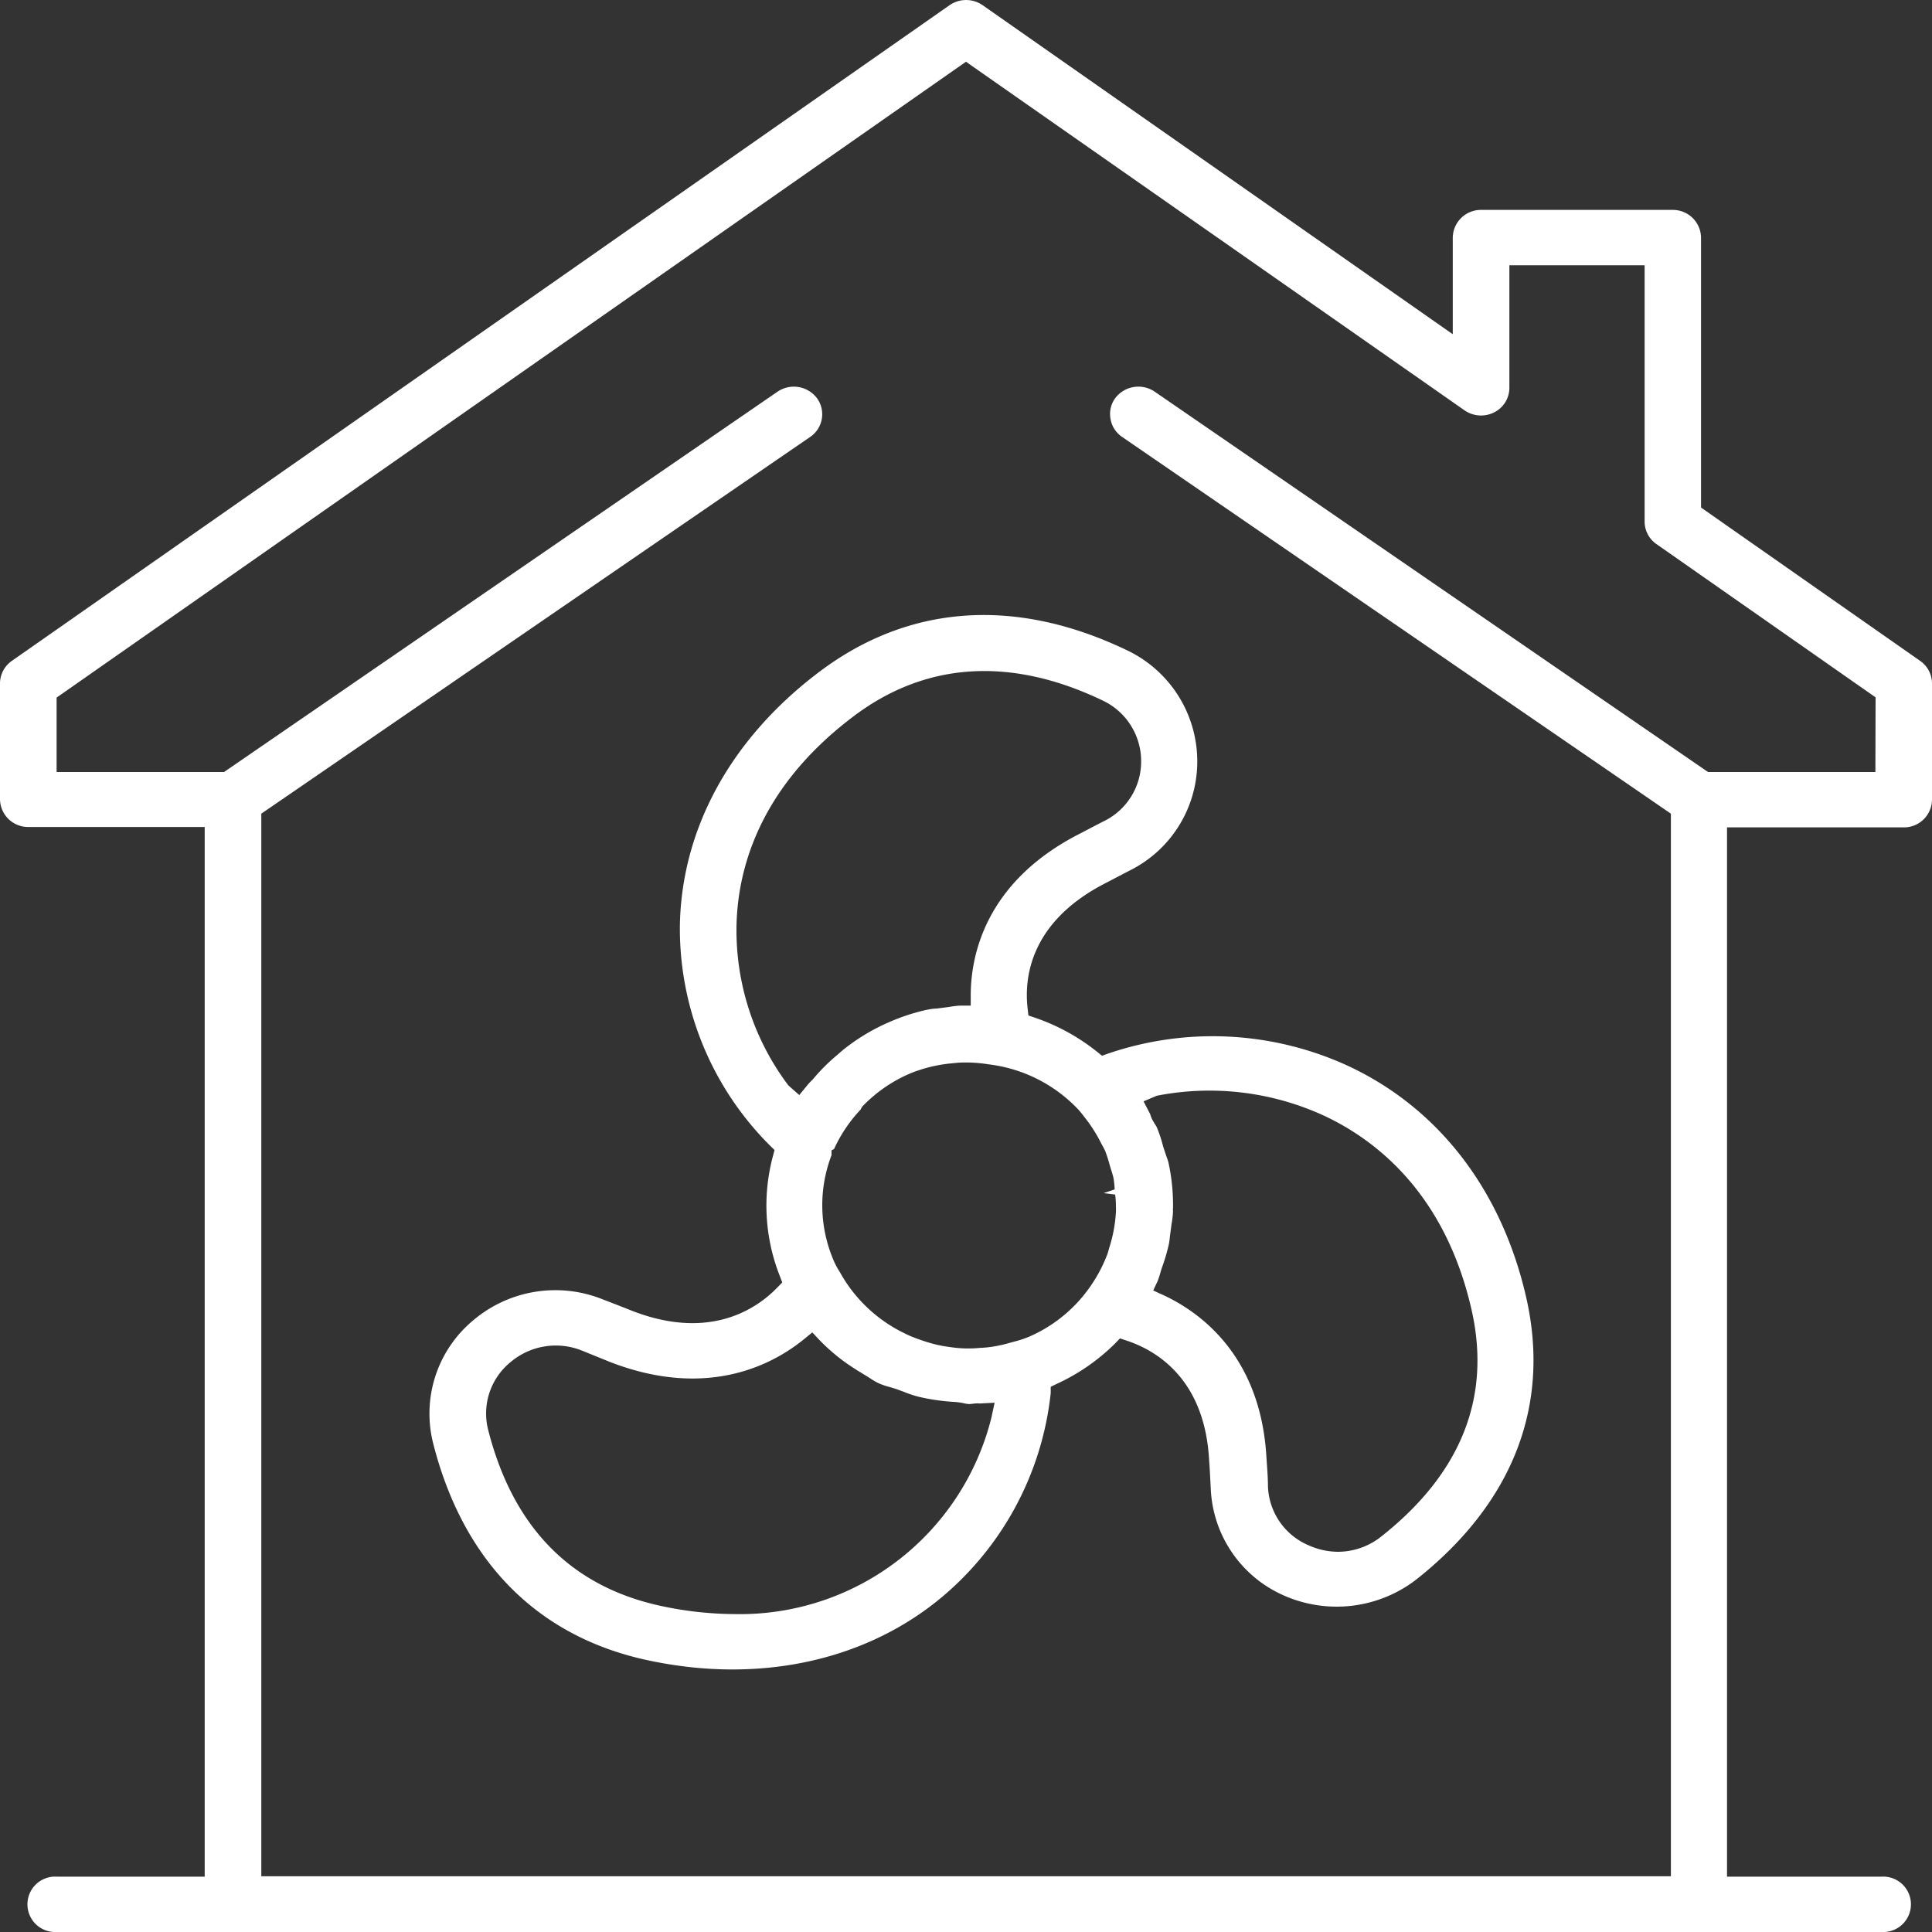 <svg id="Vrstva_1" data-name="Vrstva 1" xmlns="http://www.w3.org/2000/svg" viewBox="0 0 200 200"><rect x="0" y="0" width="200" height="200" fill="#333333" stroke="none"/><defs><style>.cls-1{fill:#fff;}</style></defs><path class="cls-1" d="M44.86,149.49c3.13,12.22,10.84,20,22.34,22.41,11.11,2.35,21.87.17,29.77-6.13a32,32,0,0,0,11.8-21.56l0-.65.6-.29a21.06,21.06,0,0,0,6.06-4.19l.51-.53.72.24c3,1,8,3.9,8.5,12.24.08,1.09.13,2.13.18,3.12a12.66,12.66,0,0,0,7.67,11.06,13.5,13.5,0,0,0,13.63-1.72c10-7.93,13.92-18.05,11.33-29.28-2.54-11-9-19.42-18.27-23.8a33.52,33.52,0,0,0-25-1.34l-.62.22-.51-.41a21.31,21.31,0,0,0-6.41-3.52l-.7-.24-.08-.72c-.36-3.06.17-8.78,7.74-12.81,1-.52,1.91-1,2.82-1.47a12.6,12.6,0,0,0,7-11.47,12.73,12.73,0,0,0-7.35-11.37C105.06,61.77,94,62.57,84.72,69.62c-9.09,6.89-14.19,16.21-14.34,26.26a31.74,31.74,0,0,0,9.33,22.71l.47.46-.17.64a19.84,19.84,0,0,0,.71,12.39l.26.68-.51.52c-2.15,2.23-7,5.52-15,2.43-1-.4-2-.79-3-1.17A13.14,13.14,0,0,0,49,136.67,12.55,12.55,0,0,0,44.86,149.49Zm74.89-36.06a28.38,28.38,0,0,1,17.45,2.13c5.38,2.55,12.38,8.08,15.11,19.92,2.1,9.08-1,17-9.31,23.57a7.22,7.22,0,0,1-4.51,1.59,7.5,7.5,0,0,1-3-.66,6.9,6.9,0,0,1-4.23-6.07c0-1-.1-2.1-.17-3.23-.67-10.5-7-14.91-10.66-16.61l-1.05-.48.47-1c.11-.3.18-.52.24-.73s.11-.38.17-.57a19.59,19.59,0,0,0,.74-2.49,7.86,7.86,0,0,0,.11-.83l.17-1.27a9.55,9.55,0,0,0,.15-1.31,1.32,1.32,0,0,1,0-.32,20.46,20.46,0,0,0-.48-4.76,5.67,5.67,0,0,0-.21-.62l-.33-1a14.12,14.12,0,0,0-.66-2,2.42,2.42,0,0,0-.2-.33c-.1-.17-.2-.33-.29-.5a3.24,3.24,0,0,1-.19-.52l-.69-1.33Zm-8.15,1.4c.17.18.32.37.48.57l.19.25a15.4,15.4,0,0,1,1.74,2.74c.21.38.31.56.39.74a13.76,13.76,0,0,1,.46,1.42l.12.41c.11.33.21.66.29,1a9.67,9.67,0,0,1,.12,1.17l-1.14.38h0l1.19.15a8.65,8.65,0,0,1,.08,1.25,5.48,5.48,0,0,1,0,.55,14.87,14.87,0,0,1-.7,3.74c-.08.3-.12.44-.17.59a15.4,15.4,0,0,1-2,3.69,14.92,14.92,0,0,1-6.2,4.93,12.21,12.21,0,0,1-1.59.51l-.33.09a13.89,13.89,0,0,1-1.67.38,10.75,10.75,0,0,1-1.38.14q-.6.06-1.2.06h-.32a12.79,12.79,0,0,1-1.53-.13c-.45-.06-.9-.13-1.35-.23a14.6,14.6,0,0,1-1.51-.43c-.46-.15-.89-.31-1.32-.49s-.65-.31-1-.48A15.16,15.16,0,0,1,87.12,132l-.23-.4a7.32,7.32,0,0,1-.52-.95,14.5,14.5,0,0,1-.29-11.07v-.5l.26-.13a15,15,0,0,1,2.77-4.11,1,1,0,0,1,.28-.42,15,15,0,0,1,4.91-3.33,15.15,15.15,0,0,1,4.07-1l.82-.08a14.74,14.74,0,0,1,3.15.17A15.27,15.27,0,0,1,111.6,114.83ZM76.24,96c.08-5.84,2.24-14.38,12.07-21.81,7.45-5.66,16.27-6.24,25.76-1.71a6.94,6.94,0,0,1,4.06,6.28A6.87,6.87,0,0,1,114.29,85c-.94.47-1.91,1-2.93,1.52-9.43,5-10.86,12.48-10.87,16.48v1.1l-1.13,0a10.71,10.71,0,0,0-1.12.14l-1.32.17c-.37,0-.74.08-1.1.15A21.31,21.31,0,0,0,92,105.83a20.72,20.72,0,0,0-4.23,2.47c-.3.22-.57.45-.84.68l-.26.23a19.5,19.5,0,0,0-2.53,2.53l-.4.4-1,1.22-1.13-1A26.72,26.72,0,0,1,76.24,96ZM52.86,141a7.25,7.25,0,0,1,7.4-1.18L63.17,141c10.14,3.92,16.93.19,20.06-2.37l.86-.7.76.81a19.69,19.69,0,0,0,3.71,3c.17.12.36.23.55.34l.35.22c.2.11.4.24.6.37a7.4,7.4,0,0,0,.82.49,7.29,7.29,0,0,0,1.24.43c.3.09.62.18.92.3l.47.17a12.21,12.21,0,0,0,1.58.53,21.39,21.39,0,0,0,3.77.54,8.09,8.09,0,0,1,.86.12,2.84,2.84,0,0,0,.65.1l.56-.06a1.9,1.9,0,0,1,.46,0l1.57-.08-.32,1.5a26.82,26.82,0,0,1-26.57,20.38,37,37,0,0,1-7.63-.84c-9.3-2-15.32-8.1-17.9-18.21A6.85,6.85,0,0,1,52.86,141Z"/><path class="cls-1" d="M200,70.74a2.84,2.84,0,0,0-1.22-2.32h0L176.09,52.54V24.6a2.91,2.91,0,0,0-2.94-2.87H153.33a2.91,2.91,0,0,0-2.94,2.87v10L101.71.53a3,3,0,0,0-3.4,0L1.23,68.41A2.86,2.86,0,0,0,0,70.74v12a2.91,2.91,0,0,0,2.93,2.87H21.19V194.27H5.88a2.87,2.87,0,1,0,0,5.73h188.9a2.87,2.87,0,1,0,0-5.73h-16V85.65h18.27A2.9,2.9,0,0,0,200,82.78Zm-5.86,9.18H176.82l-.31-.21-57-39.18a3,3,0,0,0-4.07.7,2.78,2.78,0,0,0-.48,2.14,2.81,2.81,0,0,0,1.2,1.86l56.81,39v110H27.05v-110l56.82-39a2.83,2.83,0,0,0,.71-4,3,3,0,0,0-4.08-.69L23.19,79.92H5.86V72.21l.49-.34L100,6.39l.68.48,50.93,35.61a3,3,0,0,0,3.06.21,2.84,2.84,0,0,0,1.58-2.54V27.46h14V54a2.84,2.84,0,0,0,1.22,2.32l22.69,15.87Z"/></svg>